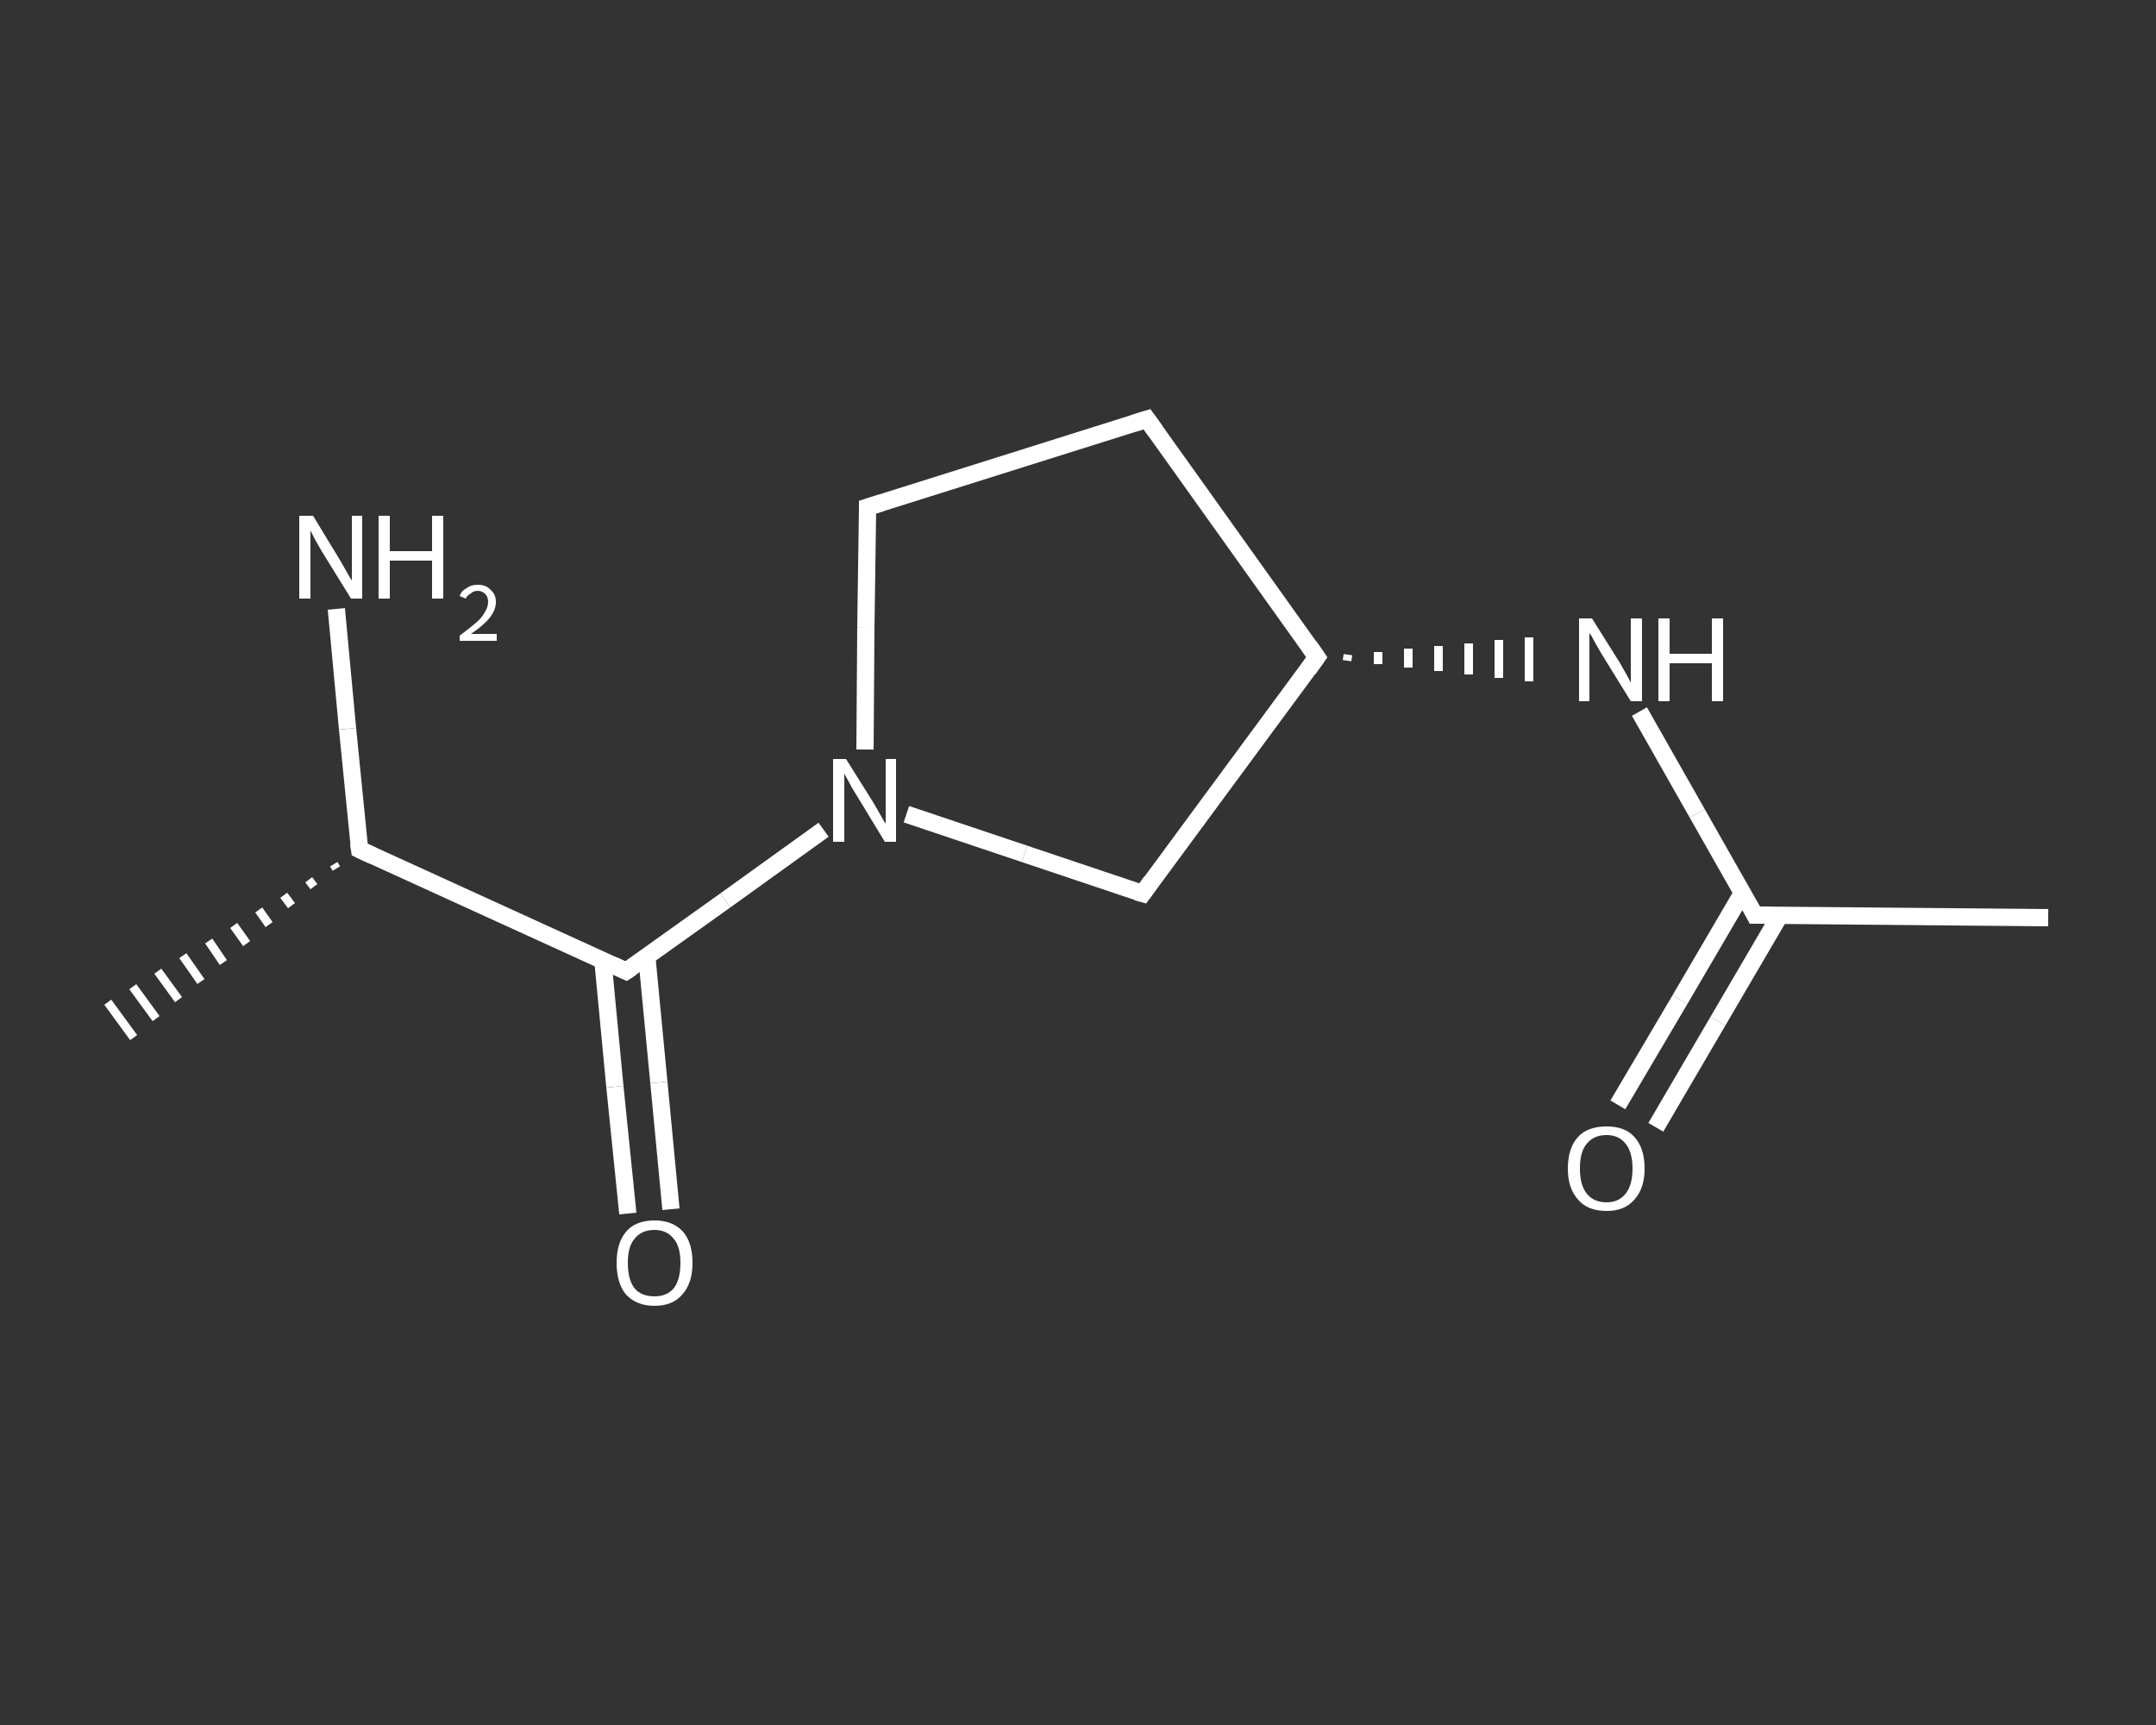 <?xml version='1.0' encoding='iso-8859-1'?>
<svg version='1.1' baseProfile='full'
              xmlns='http://www.w3.org/2000/svg'
                      xmlns:rdkit='http://www.rdkit.org/xml'
                      xmlns:xlink='http://www.w3.org/1999/xlink'
                  xml:space='preserve'
width='250px' height='200px' viewBox='0 0 250 200'>
<rect x="0" y="0" width="250" height="200" fill="#333333" stroke="none"/>
<!-- END OF HEADER -->
<rect style='opacity:1.0;fill:transparent;stroke:none' width='250.0' height='200.0' x='0.0' y='0.0'> </rect>
<path class='bond-0 atom-0 atom-1' d='M 237.5,106.4 L 203.5,106.1' style='fill:none;fill-rule:evenodd;stroke:#FFFFFF;stroke-width:2.0px;stroke-linecap:butt;stroke-linejoin:miter;stroke-opacity:1' />
<path class='bond-1 atom-1 atom-2' d='M 202.0,103.6 L 194.8,115.9' style='fill:none;fill-rule:evenodd;stroke:#FFFFFF;stroke-width:2.0px;stroke-linecap:butt;stroke-linejoin:miter;stroke-opacity:1' />
<path class='bond-1 atom-1 atom-2' d='M 194.8,115.9 L 187.6,128.1' style='fill:none;fill-rule:evenodd;stroke:#FFFFFF;stroke-width:2.0px;stroke-linecap:butt;stroke-linejoin:miter;stroke-opacity:1' />
<path class='bond-1 atom-1 atom-2' d='M 206.4,106.1 L 199.2,118.4' style='fill:none;fill-rule:evenodd;stroke:#FFFFFF;stroke-width:2.0px;stroke-linecap:butt;stroke-linejoin:miter;stroke-opacity:1' />
<path class='bond-1 atom-1 atom-2' d='M 199.2,118.4 L 192.0,130.7' style='fill:none;fill-rule:evenodd;stroke:#FFFFFF;stroke-width:2.0px;stroke-linecap:butt;stroke-linejoin:miter;stroke-opacity:1' />
<path class='bond-2 atom-1 atom-3' d='M 203.5,106.1 L 196.8,94.3' style='fill:none;fill-rule:evenodd;stroke:#FFFFFF;stroke-width:2.0px;stroke-linecap:butt;stroke-linejoin:miter;stroke-opacity:1' />
<path class='bond-2 atom-1 atom-3' d='M 196.8,94.3 L 190.1,82.5' style='fill:none;fill-rule:evenodd;stroke:#FFFFFF;stroke-width:2.0px;stroke-linecap:butt;stroke-linejoin:miter;stroke-opacity:1' />
<path class='bond-3 atom-4 atom-3' d='M 156.2,76.6 L 156.3,75.9' style='fill:none;fill-rule:evenodd;stroke:#FFFFFF;stroke-width:1.0px;stroke-linecap:butt;stroke-linejoin:miter;stroke-opacity:1' />
<path class='bond-3 atom-4 atom-3' d='M 159.8,77.0 L 159.8,75.6' style='fill:none;fill-rule:evenodd;stroke:#FFFFFF;stroke-width:1.0px;stroke-linecap:butt;stroke-linejoin:miter;stroke-opacity:1' />
<path class='bond-3 atom-4 atom-3' d='M 163.3,77.4 L 163.3,75.2' style='fill:none;fill-rule:evenodd;stroke:#FFFFFF;stroke-width:1.0px;stroke-linecap:butt;stroke-linejoin:miter;stroke-opacity:1' />
<path class='bond-3 atom-4 atom-3' d='M 166.8,77.8 L 166.8,74.9' style='fill:none;fill-rule:evenodd;stroke:#FFFFFF;stroke-width:1.0px;stroke-linecap:butt;stroke-linejoin:miter;stroke-opacity:1' />
<path class='bond-3 atom-4 atom-3' d='M 170.3,78.2 L 170.3,74.6' style='fill:none;fill-rule:evenodd;stroke:#FFFFFF;stroke-width:1.0px;stroke-linecap:butt;stroke-linejoin:miter;stroke-opacity:1' />
<path class='bond-3 atom-4 atom-3' d='M 173.8,78.6 L 173.8,74.2' style='fill:none;fill-rule:evenodd;stroke:#FFFFFF;stroke-width:1.0px;stroke-linecap:butt;stroke-linejoin:miter;stroke-opacity:1' />
<path class='bond-3 atom-4 atom-3' d='M 177.3,79.0 L 177.3,73.9' style='fill:none;fill-rule:evenodd;stroke:#FFFFFF;stroke-width:1.0px;stroke-linecap:butt;stroke-linejoin:miter;stroke-opacity:1' />
<path class='bond-4 atom-4 atom-5' d='M 152.7,76.2 L 133.0,48.6' style='fill:none;fill-rule:evenodd;stroke:#FFFFFF;stroke-width:2.0px;stroke-linecap:butt;stroke-linejoin:miter;stroke-opacity:1' />
<path class='bond-5 atom-5 atom-6' d='M 133.0,48.6 L 100.6,58.8' style='fill:none;fill-rule:evenodd;stroke:#FFFFFF;stroke-width:2.0px;stroke-linecap:butt;stroke-linejoin:miter;stroke-opacity:1' />
<path class='bond-6 atom-6 atom-7' d='M 100.6,58.8 L 100.4,72.8' style='fill:none;fill-rule:evenodd;stroke:#FFFFFF;stroke-width:2.0px;stroke-linecap:butt;stroke-linejoin:miter;stroke-opacity:1' />
<path class='bond-6 atom-6 atom-7' d='M 100.4,72.8 L 100.3,86.9' style='fill:none;fill-rule:evenodd;stroke:#FFFFFF;stroke-width:2.0px;stroke-linecap:butt;stroke-linejoin:miter;stroke-opacity:1' />
<path class='bond-7 atom-7 atom-8' d='M 95.5,96.2 L 84.1,104.4' style='fill:none;fill-rule:evenodd;stroke:#FFFFFF;stroke-width:2.0px;stroke-linecap:butt;stroke-linejoin:miter;stroke-opacity:1' />
<path class='bond-7 atom-7 atom-8' d='M 84.1,104.4 L 72.6,112.6' style='fill:none;fill-rule:evenodd;stroke:#FFFFFF;stroke-width:2.0px;stroke-linecap:butt;stroke-linejoin:miter;stroke-opacity:1' />
<path class='bond-8 atom-8 atom-9' d='M 69.9,111.3 L 71.3,126.0' style='fill:none;fill-rule:evenodd;stroke:#FFFFFF;stroke-width:2.0px;stroke-linecap:butt;stroke-linejoin:miter;stroke-opacity:1' />
<path class='bond-8 atom-8 atom-9' d='M 71.3,126.0 L 72.8,140.7' style='fill:none;fill-rule:evenodd;stroke:#FFFFFF;stroke-width:2.0px;stroke-linecap:butt;stroke-linejoin:miter;stroke-opacity:1' />
<path class='bond-8 atom-8 atom-9' d='M 75.0,110.9 L 76.4,125.5' style='fill:none;fill-rule:evenodd;stroke:#FFFFFF;stroke-width:2.0px;stroke-linecap:butt;stroke-linejoin:miter;stroke-opacity:1' />
<path class='bond-8 atom-8 atom-9' d='M 76.4,125.5 L 77.8,140.2' style='fill:none;fill-rule:evenodd;stroke:#FFFFFF;stroke-width:2.0px;stroke-linecap:butt;stroke-linejoin:miter;stroke-opacity:1' />
<path class='bond-9 atom-8 atom-10' d='M 72.6,112.6 L 41.7,98.5' style='fill:none;fill-rule:evenodd;stroke:#FFFFFF;stroke-width:2.0px;stroke-linecap:butt;stroke-linejoin:miter;stroke-opacity:1' />
<path class='bond-10 atom-10 atom-11' d='M 39.0,100.7 L 38.7,100.2' style='fill:none;fill-rule:evenodd;stroke:#FFFFFF;stroke-width:1.0px;stroke-linecap:butt;stroke-linejoin:miter;stroke-opacity:1' />
<path class='bond-10 atom-10 atom-11' d='M 36.4,102.8 L 35.8,102.0' style='fill:none;fill-rule:evenodd;stroke:#FFFFFF;stroke-width:1.0px;stroke-linecap:butt;stroke-linejoin:miter;stroke-opacity:1' />
<path class='bond-10 atom-10 atom-11' d='M 33.8,105.0 L 32.9,103.8' style='fill:none;fill-rule:evenodd;stroke:#FFFFFF;stroke-width:1.0px;stroke-linecap:butt;stroke-linejoin:miter;stroke-opacity:1' />
<path class='bond-10 atom-10 atom-11' d='M 31.2,107.2 L 30.0,105.5' style='fill:none;fill-rule:evenodd;stroke:#FFFFFF;stroke-width:1.0px;stroke-linecap:butt;stroke-linejoin:miter;stroke-opacity:1' />
<path class='bond-10 atom-10 atom-11' d='M 28.6,109.4 L 27.1,107.3' style='fill:none;fill-rule:evenodd;stroke:#FFFFFF;stroke-width:1.0px;stroke-linecap:butt;stroke-linejoin:miter;stroke-opacity:1' />
<path class='bond-10 atom-10 atom-11' d='M 25.9,111.6 L 24.2,109.1' style='fill:none;fill-rule:evenodd;stroke:#FFFFFF;stroke-width:1.0px;stroke-linecap:butt;stroke-linejoin:miter;stroke-opacity:1' />
<path class='bond-10 atom-10 atom-11' d='M 23.3,113.8 L 21.2,110.8' style='fill:none;fill-rule:evenodd;stroke:#FFFFFF;stroke-width:1.0px;stroke-linecap:butt;stroke-linejoin:miter;stroke-opacity:1' />
<path class='bond-10 atom-10 atom-11' d='M 20.7,115.9 L 18.3,112.6' style='fill:none;fill-rule:evenodd;stroke:#FFFFFF;stroke-width:1.0px;stroke-linecap:butt;stroke-linejoin:miter;stroke-opacity:1' />
<path class='bond-10 atom-10 atom-11' d='M 18.1,118.1 L 15.4,114.4' style='fill:none;fill-rule:evenodd;stroke:#FFFFFF;stroke-width:1.0px;stroke-linecap:butt;stroke-linejoin:miter;stroke-opacity:1' />
<path class='bond-10 atom-10 atom-11' d='M 15.5,120.3 L 12.5,116.2' style='fill:none;fill-rule:evenodd;stroke:#FFFFFF;stroke-width:1.0px;stroke-linecap:butt;stroke-linejoin:miter;stroke-opacity:1' />
<path class='bond-11 atom-10 atom-12' d='M 41.7,98.5 L 40.3,84.5' style='fill:none;fill-rule:evenodd;stroke:#FFFFFF;stroke-width:2.0px;stroke-linecap:butt;stroke-linejoin:miter;stroke-opacity:1' />
<path class='bond-11 atom-10 atom-12' d='M 40.3,84.5 L 39.0,70.6' style='fill:none;fill-rule:evenodd;stroke:#FFFFFF;stroke-width:2.0px;stroke-linecap:butt;stroke-linejoin:miter;stroke-opacity:1' />
<path class='bond-12 atom-7 atom-13' d='M 105.1,94.4 L 118.8,99.0' style='fill:none;fill-rule:evenodd;stroke:#FFFFFF;stroke-width:2.0px;stroke-linecap:butt;stroke-linejoin:miter;stroke-opacity:1' />
<path class='bond-12 atom-7 atom-13' d='M 118.8,99.0 L 132.5,103.6' style='fill:none;fill-rule:evenodd;stroke:#FFFFFF;stroke-width:2.0px;stroke-linecap:butt;stroke-linejoin:miter;stroke-opacity:1' />
<path class='bond-13 atom-13 atom-4' d='M 132.5,103.6 L 152.7,76.2' style='fill:none;fill-rule:evenodd;stroke:#FFFFFF;stroke-width:2.0px;stroke-linecap:butt;stroke-linejoin:miter;stroke-opacity:1' />
<path d='M 205.2,106.1 L 203.5,106.1 L 203.2,105.5' style='fill:none;stroke:#FFFFFF;stroke-width:2.0px;stroke-linecap:butt;stroke-linejoin:miter;stroke-opacity:1;' />
<path d='M 151.8,74.9 L 152.7,76.2 L 151.7,77.6' style='fill:none;stroke:#FFFFFF;stroke-width:2.0px;stroke-linecap:butt;stroke-linejoin:miter;stroke-opacity:1;' />
<path d='M 134.0,50.0 L 133.0,48.6 L 131.4,49.1' style='fill:none;stroke:#FFFFFF;stroke-width:2.0px;stroke-linecap:butt;stroke-linejoin:miter;stroke-opacity:1;' />
<path d='M 102.2,58.3 L 100.6,58.8 L 100.6,59.5' style='fill:none;stroke:#FFFFFF;stroke-width:2.0px;stroke-linecap:butt;stroke-linejoin:miter;stroke-opacity:1;' />
<path d='M 73.2,112.2 L 72.6,112.6 L 71.1,111.9' style='fill:none;stroke:#FFFFFF;stroke-width:2.0px;stroke-linecap:butt;stroke-linejoin:miter;stroke-opacity:1;' />
<path d='M 43.2,99.2 L 41.7,98.5 L 41.6,97.8' style='fill:none;stroke:#FFFFFF;stroke-width:2.0px;stroke-linecap:butt;stroke-linejoin:miter;stroke-opacity:1;' />
<path d='M 131.8,103.4 L 132.5,103.6 L 133.5,102.2' style='fill:none;stroke:#FFFFFF;stroke-width:2.0px;stroke-linecap:butt;stroke-linejoin:miter;stroke-opacity:1;' />
<path class='atom-2' d='M 181.8 135.5
Q 181.8 133.1, 183.0 131.8
Q 184.1 130.6, 186.3 130.6
Q 188.4 130.6, 189.5 131.8
Q 190.7 133.1, 190.7 135.5
Q 190.7 137.8, 189.5 139.1
Q 188.4 140.4, 186.3 140.4
Q 184.1 140.4, 183.0 139.1
Q 181.8 137.8, 181.8 135.5
M 186.3 139.4
Q 187.7 139.4, 188.5 138.4
Q 189.3 137.4, 189.3 135.5
Q 189.3 133.6, 188.5 132.6
Q 187.7 131.6, 186.3 131.6
Q 184.8 131.6, 184.0 132.6
Q 183.2 133.5, 183.2 135.5
Q 183.2 137.4, 184.0 138.4
Q 184.8 139.4, 186.3 139.4
' fill='#FFFFFF'/>
<path class='atom-3' d='M 184.6 71.7
L 187.8 76.8
Q 188.1 77.3, 188.6 78.2
Q 189.1 79.1, 189.1 79.2
L 189.1 71.7
L 190.4 71.7
L 190.4 81.3
L 189.1 81.3
L 185.7 75.8
Q 185.3 75.1, 184.9 74.4
Q 184.5 73.6, 184.3 73.4
L 184.3 81.3
L 183.1 81.3
L 183.1 71.7
L 184.6 71.7
' fill='#FFFFFF'/>
<path class='atom-3' d='M 192.3 71.7
L 193.6 71.7
L 193.6 75.8
L 198.5 75.8
L 198.5 71.7
L 199.8 71.7
L 199.8 81.3
L 198.5 81.3
L 198.5 76.9
L 193.6 76.9
L 193.6 81.3
L 192.3 81.3
L 192.3 71.7
' fill='#FFFFFF'/>
<path class='atom-7' d='M 98.1 88.0
L 101.3 93.1
Q 101.6 93.6, 102.1 94.5
Q 102.6 95.4, 102.7 95.5
L 102.7 88.0
L 103.9 88.0
L 103.9 97.6
L 102.6 97.6
L 99.2 92.0
Q 98.8 91.4, 98.4 90.6
Q 98.0 89.9, 97.9 89.7
L 97.9 97.6
L 96.6 97.6
L 96.6 88.0
L 98.1 88.0
' fill='#FFFFFF'/>
<path class='atom-9' d='M 71.5 146.4
Q 71.5 144.1, 72.6 142.8
Q 73.7 141.5, 75.9 141.5
Q 78.0 141.5, 79.2 142.8
Q 80.3 144.1, 80.3 146.4
Q 80.3 148.8, 79.1 150.1
Q 78.0 151.4, 75.9 151.4
Q 73.8 151.4, 72.6 150.1
Q 71.5 148.8, 71.5 146.4
M 75.9 150.3
Q 77.3 150.3, 78.1 149.4
Q 78.9 148.4, 78.9 146.4
Q 78.9 144.5, 78.1 143.6
Q 77.3 142.6, 75.9 142.6
Q 74.4 142.6, 73.6 143.6
Q 72.8 144.5, 72.8 146.4
Q 72.8 148.4, 73.6 149.4
Q 74.4 150.3, 75.9 150.3
' fill='#FFFFFF'/>
<path class='atom-12' d='M 36.3 59.8
L 39.4 64.9
Q 39.7 65.4, 40.2 66.3
Q 40.7 67.2, 40.8 67.3
L 40.8 59.8
L 42.0 59.8
L 42.0 69.4
L 40.7 69.4
L 37.3 63.9
Q 36.9 63.2, 36.5 62.5
Q 36.1 61.7, 36.0 61.5
L 36.0 69.4
L 34.7 69.4
L 34.7 59.8
L 36.3 59.8
' fill='#FFFFFF'/>
<path class='atom-12' d='M 43.9 59.8
L 45.2 59.8
L 45.2 63.9
L 50.1 63.9
L 50.1 59.8
L 51.4 59.8
L 51.4 69.4
L 50.1 69.4
L 50.1 65.0
L 45.2 65.0
L 45.2 69.4
L 43.9 69.4
L 43.9 59.8
' fill='#FFFFFF'/>
<path class='atom-12' d='M 53.3 69.1
Q 53.5 68.5, 54.1 68.2
Q 54.6 67.8, 55.4 67.8
Q 56.4 67.8, 56.9 68.4
Q 57.5 68.9, 57.5 69.8
Q 57.5 70.7, 56.8 71.6
Q 56.1 72.5, 54.6 73.5
L 57.6 73.5
L 57.6 74.3
L 53.3 74.3
L 53.3 73.7
Q 54.5 72.8, 55.2 72.2
Q 55.9 71.6, 56.2 71.0
Q 56.6 70.4, 56.6 69.8
Q 56.6 69.2, 56.3 68.9
Q 55.9 68.5, 55.4 68.5
Q 54.9 68.5, 54.6 68.8
Q 54.2 69.0, 54.0 69.4
L 53.3 69.1
' fill='#FFFFFF'/>
</svg>
